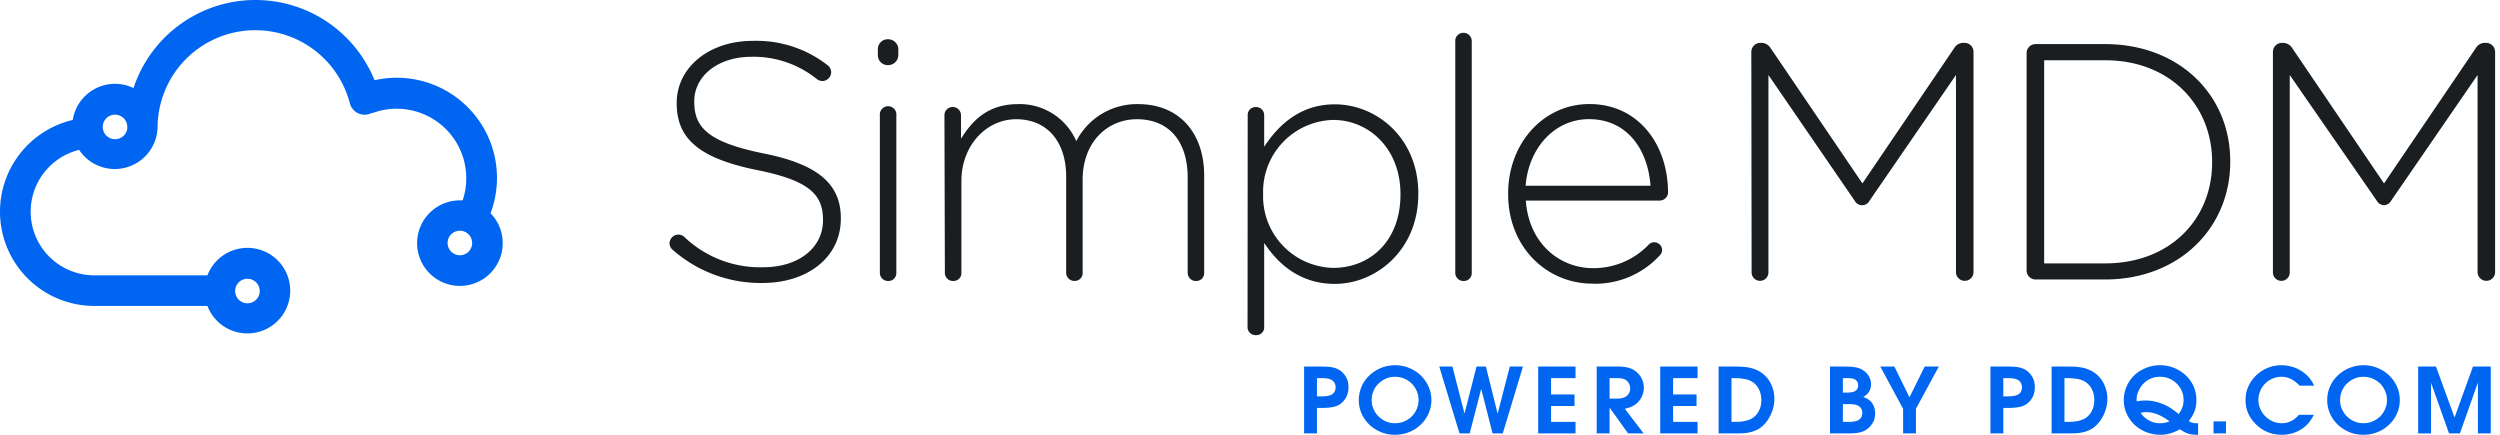 <svg xmlns="http://www.w3.org/2000/svg" fill="none" viewBox="0 0 483 84"><path fill="#0066F1" d="M251.952 83.736V70.819h3.372c.849 0 1.507.042 1.973.128.466.08.879.215 1.239.409.366.187.702.448 1.009.784.313.335.555.727.726 1.175.171.443.257.946.257 1.508 0 .853-.21 1.594-.629 2.224-.413.63-.944 1.082-1.593 1.355-.643.273-1.637.409-2.982.409h-.885v4.925h-2.487Zm2.487-7.157h.796c1.05 0 1.779-.145 2.186-.435.413-.295.62-.738.62-1.33 0-.374-.101-.7-.301-.979a1.638 1.638 0 0 0-.841-.596c-.354-.12-.879-.18-1.575-.18h-.885v3.52ZM262.517 77.311c0-.897.174-1.755.522-2.573a6.421 6.421 0 0 1 1.434-2.113 7.25 7.25 0 0 1 2.018-1.397 7.154 7.154 0 0 1 3.045-.665c1.003 0 1.935.188 2.796.563.862.369 1.582.84 2.16 1.414a6.772 6.772 0 0 1 1.372 1.857c.454.91.681 1.875.681 2.897a6.21 6.21 0 0 1-.372 2.156 6.426 6.426 0 0 1-.973 1.798 7.4 7.4 0 0 1-1.452 1.406c-.56.42-1.209.75-1.947.988a7.312 7.312 0 0 1-2.265.358c-1.051 0-2.004-.19-2.859-.57-.856-.387-1.575-.864-2.16-1.432a6.757 6.757 0 0 1-1.345-1.85 6.486 6.486 0 0 1-.655-2.837Zm2.487-.017c0 .62.118 1.196.354 1.73s.546.997.93 1.389c.389.392.858.716 1.407.971a4.343 4.343 0 0 0 1.841.384c.778 0 1.525-.196 2.239-.588a4.274 4.274 0 0 0 1.681-1.653 4.44 4.44 0 0 0 .611-2.241 4.44 4.44 0 0 0-.611-2.241 4.258 4.258 0 0 0-1.681-1.662 4.557 4.557 0 0 0-2.239-.587c-.685 0-1.298.127-1.841.383a4.937 4.937 0 0 0-1.407.971 4.29 4.29 0 0 0-.947 1.432 4.488 4.488 0 0 0-.337 1.712ZM281.977 83.736l-3.911-12.917h2.54l2.318 9.023h.036l2.301-9.023h1.814l2.248 9.023h.036l2.336-9.023h2.54l-3.903 12.917h-1.973l-2.169-8.53h-.044l-2.204 8.53h-1.965ZM297.181 83.736V70.819h7.213v2.24h-4.726v3.153h4.531v2.233h-4.531v3.059h4.726v2.232h-7.213ZM308.481 83.736V70.819h4.115c1.021 0 1.859.13 2.514.392a3.64 3.64 0 0 1 1.203.775c.354.335.635.702.841 1.1.289.545.434 1.141.434 1.789 0 .573-.112 1.113-.336 1.618a3.922 3.922 0 0 1-.841 1.261c-.342.33-.708.586-1.098.767a6.727 6.727 0 0 1-1.398.452l3.646 4.763h-3.009l-3.549-4.942h-.035v4.942h-2.487Zm2.487-10.676v3.945h1.593c.496 0 .947-.091 1.354-.273.301-.136.549-.358.743-.665a1.88 1.88 0 0 0 .292-1.03c0-.375-.097-.722-.292-1.04a1.799 1.799 0 0 0-.778-.707c-.325-.154-.764-.23-1.319-.23h-1.593ZM320.755 83.736V70.819h7.213v2.24h-4.726v3.153h4.531v2.233h-4.531v3.059h4.726v2.232h-7.213ZM332.037 83.736V70.819h3.045c1.25 0 2.203.068 2.858.204a6.52 6.52 0 0 1 1.823.648 5.642 5.642 0 0 1 1.514 1.193c.454.488.823 1.105 1.106 1.849a6.49 6.49 0 0 1 .425 2.326 6.98 6.98 0 0 1-.443 2.462 7.318 7.318 0 0 1-1.177 2.105c-.495.608-1.044 1.07-1.646 1.389-.596.312-1.321.53-2.177.656-.413.056-1.156.085-2.23.085h-3.098Zm2.487-2.233h.522c.809 0 1.428-.042 1.859-.127.625-.125 1.109-.282 1.451-.469.348-.193.655-.437.921-.733.271-.295.507-.687.708-1.175.2-.489.301-1.057.301-1.705 0-.886-.198-1.658-.593-2.317a3.545 3.545 0 0 0-1.611-1.457c-.685-.307-1.714-.46-3.089-.46h-.469v8.444ZM353.558 83.736V70.819h2.646c1.091 0 1.906.06 2.443.179.542.113 1.02.32 1.433.622.419.3.756.673 1.009 1.116.26.437.39.94.39 1.508 0 1.08-.502 1.894-1.505 2.445.496.182.888.39 1.177.622.378.301.658.668.841 1.1.189.431.283.911.283 1.44 0 .568-.094 1.062-.283 1.482a4.018 4.018 0 0 1-1.779 1.892c-.348.176-.77.306-1.265.392-.49.08-1.175.119-2.054.119h-3.336Zm2.487-10.676v2.786h.814c.802 0 1.357-.122 1.664-.367.312-.25.469-.593.469-1.03 0-.432-.145-.77-.434-1.014-.289-.25-.785-.375-1.487-.375h-1.026Zm0 5.018v3.425h1.248c.908 0 1.551-.153 1.929-.46.383-.306.575-.727.575-1.26 0-.517-.189-.93-.566-1.236-.372-.313-1-.469-1.885-.469h-1.301ZM367.681 83.736v-4.763l-4.407-8.154h2.717l2.92 5.939 2.939-5.94h2.734l-4.425 8.155v4.763h-2.478ZM384.555 83.736V70.819h3.372c.85 0 1.508.042 1.974.128.466.08.879.215 1.239.409.366.187.702.448 1.009.784.313.335.555.727.726 1.175.171.443.256.946.256 1.508 0 .853-.209 1.594-.628 2.224-.413.63-.944 1.082-1.593 1.355-.643.273-1.637.409-2.983.409h-.885v4.925h-2.487Zm2.487-7.157h.797c1.05 0 1.779-.145 2.186-.435.413-.295.619-.738.619-1.33 0-.374-.1-.7-.301-.979-.2-.278-.48-.477-.84-.596-.354-.12-.88-.18-1.576-.18h-.885v3.52ZM396.369 83.736V70.819h3.044c1.251 0 2.204.068 2.859.204a6.52 6.52 0 0 1 1.823.648 5.642 5.642 0 0 1 1.514 1.193c.454.488.823 1.105 1.106 1.849a6.49 6.49 0 0 1 .425 2.326 6.98 6.98 0 0 1-.443 2.462 7.318 7.318 0 0 1-1.177 2.105c-.496.608-1.044 1.07-1.646 1.389-.596.312-1.322.53-2.177.656-.413.056-1.157.085-2.231.085h-3.097Zm2.487-2.233h.522c.808 0 1.428-.042 1.858-.127.626-.125 1.11-.282 1.452-.469.348-.193.655-.437.92-.733.272-.295.508-.687.708-1.175.201-.489.301-1.057.301-1.705 0-.886-.197-1.658-.593-2.317a3.538 3.538 0 0 0-1.61-1.457c-.685-.307-1.714-.46-3.089-.46h-.469v8.444ZM424.671 81.768V84c-.555 0-1.001-.031-1.337-.094a4.395 4.395 0 0 1-.956-.272c-.295-.131-.708-.364-1.239-.699a8.308 8.308 0 0 1-1.858.8c-.59.171-1.219.257-1.885.257-1.299 0-2.49-.299-3.576-.895a6.728 6.728 0 0 1-2.567-2.445 6.388 6.388 0 0 1-.938-3.366c0-1.176.307-2.295.921-3.357a6.458 6.458 0 0 1 2.584-2.48 7.285 7.285 0 0 1 3.487-.886c1.322 0 2.528.318 3.62.954 1.097.637 1.941 1.455 2.531 2.454.59 1 .885 2.116.885 3.349 0 .784-.118 1.488-.354 2.113-.23.625-.602 1.261-1.115 1.909.407.284.873.426 1.398.426h.399Zm-3.771-1.764a4.91 4.91 0 0 0 .735-1.312 4.15 4.15 0 0 0 .23-1.38c0-1.279-.446-2.35-1.336-3.213-.886-.869-1.962-1.303-3.231-1.303-.82 0-1.572.198-2.257.596a4.467 4.467 0 0 0-1.637 1.687c-.407.722-.611 1.386-.611 1.994 0 .176.015.332.045.469a7.851 7.851 0 0 1 1.566-.162c.932 0 1.791.122 2.576.366.79.244 1.563.596 2.318 1.056a11.96 11.96 0 0 1 1.602 1.202Zm-1.743 1.38c-.933-.653-1.747-1.11-2.443-1.372a5.84 5.84 0 0 0-2.062-.391 3.6 3.6 0 0 0-1.071.153c.265.375.516.665.752.869a5.03 5.03 0 0 0 1.337.81 4.37 4.37 0 0 0 1.672.315c.685 0 1.29-.128 1.815-.384ZM427.651 83.736v-2.318h2.408v2.318h-2.408ZM447.103 74.508h-2.824c-.513-.545-1.053-.965-1.619-1.26-.567-.302-1.204-.452-1.912-.452-.743 0-1.466.195-2.168.587a4.328 4.328 0 0 0-1.655 1.654 4.399 4.399 0 0 0-.602 2.206c0 .676.136 1.295.407 1.858a4.797 4.797 0 0 0 1 1.397c.395.37.814.656 1.257.86a4.303 4.303 0 0 0 1.841.41c1.286 0 2.392-.543 3.319-1.628h2.885c-.319.636-.646 1.15-.982 1.542a6.432 6.432 0 0 1-1.505 1.296 6.946 6.946 0 0 1-1.77.766c-.614.17-1.26.256-1.938.256-1.918 0-3.564-.659-4.939-1.977-1.375-1.323-2.062-2.9-2.062-4.729 0-1.005.198-1.917.593-2.735.395-.818.885-1.5 1.469-2.045a7.359 7.359 0 0 1 1.903-1.303 7.069 7.069 0 0 1 2.974-.648c.725 0 1.454.114 2.186.341a6.557 6.557 0 0 1 1.965.971 6.707 6.707 0 0 1 1.416 1.355c.247.318.501.744.761 1.278ZM449.614 77.311c0-.897.175-1.755.523-2.573a6.418 6.418 0 0 1 1.433-2.113 7.25 7.25 0 0 1 2.018-1.397 7.154 7.154 0 0 1 3.045-.665c1.003 0 1.935.188 2.797.563.861.369 1.581.84 2.159 1.414a6.772 6.772 0 0 1 1.372 1.857c.454.91.681 1.875.681 2.897 0 .762-.124 1.48-.371 2.156a6.428 6.428 0 0 1-.974 1.798 7.422 7.422 0 0 1-1.451 1.406c-.561.42-1.21.75-1.947.988a7.323 7.323 0 0 1-2.266.358c-1.05 0-2.003-.19-2.859-.57-.855-.387-1.575-.864-2.159-1.432a6.74 6.74 0 0 1-1.346-1.85 6.486 6.486 0 0 1-.655-2.837Zm2.487-.017c0 .62.118 1.196.354 1.73s.546.997.93 1.389c.389.392.858.716 1.407.971a4.346 4.346 0 0 0 1.841.384c.779 0 1.525-.196 2.239-.588a4.283 4.283 0 0 0 1.682-1.653 4.44 4.44 0 0 0 .61-2.241 4.44 4.44 0 0 0-.61-2.241 4.267 4.267 0 0 0-1.682-1.662 4.555 4.555 0 0 0-2.239-.587c-.685 0-1.298.127-1.841.383a4.937 4.937 0 0 0-1.407.971 4.29 4.29 0 0 0-.947 1.432 4.507 4.507 0 0 0-.337 1.712ZM467.19 83.736V70.819h3.442l3.567 9.773h.044l3.532-9.773h3.442v12.917h-2.487v-9.688h-.053l-3.425 9.688h-2.097l-3.443-9.688h-.035v9.688h-2.487Z"/><path fill="#1B1E21" d="M130.011 48.309a1.68 1.68 0 0 1-.662-1.295 1.74 1.74 0 0 1 1.696-1.694c.402.007.79.147 1.103.4a21.211 21.211 0 0 0 15.343 5.908c6.893 0 11.511-3.83 11.511-9.035v-.124c0-4.807-2.536-7.603-12.876-9.641-10.918-2.245-15.385-5.95-15.385-12.837v-.138c0-6.749 6.176-11.955 14.641-11.955a22.32 22.32 0 0 1 14.489 4.683 1.75 1.75 0 0 1 .716 1.377 1.723 1.723 0 0 1-1.681 1.694 1.793 1.793 0 0 1-1.117-.399 19.504 19.504 0 0 0-12.545-4.283c-6.7 0-11.111 3.829-11.111 8.58v.124c0 4.807 2.467 7.74 13.262 9.944 10.573 2.08 15.054 5.895 15.054 12.52v.138c0 7.341-6.314 12.396-15.165 12.396a25.708 25.708 0 0 1-17.273-6.363Zm39.592-38.786a1.906 1.906 0 0 1 1.944-1.942 1.974 1.974 0 0 1 2.013 1.942v1.116a1.981 1.981 0 0 1-.602 1.39 1.97 1.97 0 0 1-1.411.552 1.899 1.899 0 0 1-1.807-1.192 1.906 1.906 0 0 1-.137-.75V9.523Zm.386 12.74a1.602 1.602 0 0 1 2.775-1.224 1.6 1.6 0 0 1 .41 1.225V52.66a1.521 1.521 0 0 1-.938 1.513 1.52 1.52 0 0 1-.62.112 1.568 1.568 0 0 1-1.167-.459 1.566 1.566 0 0 1-.46-1.166V22.264Zm12.476 0a1.597 1.597 0 0 1 1.6-1.597 1.599 1.599 0 0 1 1.599 1.598v4.545c2.137-3.444 5.128-6.694 11.028-6.694a11.932 11.932 0 0 1 6.718 1.857 11.916 11.916 0 0 1 4.531 5.291 13.153 13.153 0 0 1 11.967-7.148c7.857 0 12.738 5.51 12.738 13.773v18.773a1.521 1.521 0 0 1-.938 1.513 1.52 1.52 0 0 1-.62.112 1.576 1.576 0 0 1-1.519-.994 1.565 1.565 0 0 1-.108-.631V34.343c0-7.149-3.708-11.308-9.815-11.308-5.597 0-10.478 4.297-10.478 11.707v17.905a1.504 1.504 0 0 1-.417 1.159 1.52 1.52 0 0 1-1.14.466 1.576 1.576 0 0 1-1.519-.994 1.564 1.564 0 0 1-.108-.63V34.15c0-6.887-3.764-11.115-9.65-11.115-5.887 0-10.588 5.206-10.588 11.9V52.66a1.527 1.527 0 0 1-1.571 1.625 1.576 1.576 0 0 1-1.519-.994 1.565 1.565 0 0 1-.108-.631l-.083-30.397Zm58.59 0a1.515 1.515 0 0 1 1.558-1.583 1.574 1.574 0 0 1 1.626 1.625v6.046c2.854-4.352 7.086-8.195 13.648-8.195 7.996 0 16.13 6.432 16.13 17.217v.137c0 10.785-8.134 17.34-16.13 17.34-6.631 0-10.918-3.773-13.648-7.919V63.06a1.515 1.515 0 0 1-1.557 1.694 1.563 1.563 0 0 1-1.218-.467 1.551 1.551 0 0 1-.437-1.228l.028-40.795Zm29.515 15.33v-.124c0-8.704-6.052-14.296-13-14.296a13.9 13.9 0 0 0-9.717 4.313 13.873 13.873 0 0 0-3.82 9.914v.124a13.832 13.832 0 0 0 8.242 13.047 13.87 13.87 0 0 0 5.295 1.18c7.21 0 13-5.26 13-14.158Zm10.588-29.626a1.543 1.543 0 0 1 .435-1.15 1.57 1.57 0 0 1 1.136-.475 1.602 1.602 0 0 1 1.498 1.002c.08.198.119.41.115.623v44.694a1.52 1.52 0 0 1-.417 1.159 1.513 1.513 0 0 1-1.141.466 1.574 1.574 0 0 1-1.626-1.625V7.967Zm26.468 46.829c-8.712 0-16.253-6.956-16.253-17.286v-.123c0-9.642 6.755-17.286 15.729-17.286 9.306 0 15.165 7.672 15.165 17.148a1.63 1.63 0 0 1-1.558 1.501h-25.917c.579 8.264 6.507 13.057 13 13.057a14.745 14.745 0 0 0 10.739-4.545 1.375 1.375 0 0 1 1.034-.455 1.531 1.531 0 0 1 1.557 1.488 1.535 1.535 0 0 1-.51 1.102 16.873 16.873 0 0 1-12.986 5.412v-.013Zm11.249-18.91c-.455-6.68-4.287-12.865-11.897-12.865-6.576 0-11.649 5.51-12.228 12.864h24.125Zm19.48-25.867a1.736 1.736 0 0 1 1.695-1.735h.331a2.08 2.08 0 0 1 1.682.978l17.756 26.169 17.756-26.17a1.995 1.995 0 0 1 1.682-.977h.331a1.738 1.738 0 0 1 1.695 1.694v42.586a1.693 1.693 0 0 1-1.695 1.694 1.696 1.696 0 0 1-1.696-1.694V14.496L361.184 38.79a1.61 1.61 0 0 1-1.427.86 1.612 1.612 0 0 1-1.427-.86l-16.667-24.295v38.137a1.624 1.624 0 0 1-1.627 1.625 1.627 1.627 0 0 1-1.626-1.625l-.055-42.614Zm53.185.193a1.735 1.735 0 0 1 1.696-1.694h13.455c14.309 0 24.193 9.806 24.193 22.616v.123c0 12.796-9.884 22.74-24.193 22.74h-13.455a1.735 1.735 0 0 1-1.696-1.64V10.213Zm15.164 40.672c12.683 0 20.679-8.65 20.679-19.489v-.138c0-10.784-7.996-19.613-20.679-19.613h-11.773v39.24h11.773Zm32.424-40.865a1.739 1.739 0 0 1 1.696-1.735h.331a2.097 2.097 0 0 1 1.682.978l17.756 26.169 17.756-26.17a1.984 1.984 0 0 1 1.682-.978h.33a1.739 1.739 0 0 1 1.696 1.695v42.586a1.694 1.694 0 0 1-1.696 1.694 1.698 1.698 0 0 1-1.695-1.694V14.496L461.958 38.79a1.628 1.628 0 0 1-1.379.854 1.652 1.652 0 0 1-1.379-.854l-16.818-24.295v38.137a1.625 1.625 0 0 1-2.777 1.15 1.625 1.625 0 0 1-.477-1.15V10.02Z"/><path fill="#0066F1" d="M94.775 41.188a19.335 19.335 0 0 0-2.209-17.842 19.384 19.384 0 0 0-20.207-7.845 24.797 24.797 0 0 0-9.468-11.487 24.831 24.831 0 0 0-28.4.924 24.793 24.793 0 0 0-8.7 12.078 8.154 8.154 0 0 0-3.57-.826 8.276 8.276 0 0 0-5.37 1.987 8.262 8.262 0 0 0-2.792 4.995 18.225 18.225 0 0 0-10.742 7.253A18.196 18.196 0 0 0 6.085 54.48a18.234 18.234 0 0 0 12.11 4.627h21.878a8.266 8.266 0 0 0 3.678 4.254 8.279 8.279 0 0 0 10.405-1.922A8.26 8.26 0 0 0 49.3 48.026a8.279 8.279 0 0 0-5.55.919 8.266 8.266 0 0 0-3.678 4.253H18.236c-3.008 0-5.912-1.1-8.163-3.092a12.296 12.296 0 0 1-1.97-16.192 12.31 12.31 0 0 1 7.183-4.957 8.27 8.27 0 0 0 9.243 3.356 8.271 8.271 0 0 0 5.921-7.846v-.124a18.846 18.846 0 0 1 4.87-12.298A18.886 18.886 0 0 1 59.94 9.104a18.855 18.855 0 0 1 7.636 10.804 2.945 2.945 0 0 0 2.482 2.23 2.953 2.953 0 0 0 1.792-.329h.22a13.452 13.452 0 0 1 13.965 3.022 13.425 13.425 0 0 1 3.35 13.878h-.51a8.276 8.276 0 0 0-5.242 1.855 8.262 8.262 0 0 0-2.1 10.253 8.269 8.269 0 0 0 9.644 4.087 8.272 8.272 0 0 0 4.502-3.261 8.258 8.258 0 0 0-.89-10.428l-.013-.027ZM47.793 53.859a2.373 2.373 0 0 1 2.196 1.444 2.367 2.367 0 0 1-1.69 3.242 2.374 2.374 0 0 1-2.443-.97 2.368 2.368 0 0 1-.42-1.306v-.082a2.355 2.355 0 0 1 2.357-2.328ZM22.22 26.891a2.372 2.372 0 0 1-2.33-2.783 2.367 2.367 0 0 1 1.789-1.891 2.373 2.373 0 0 1 2.912 2.168v.426a2.368 2.368 0 0 1-2.37 2.08Zm66.64 22.423a2.373 2.373 0 0 1-2.34-2.823 2.369 2.369 0 0 1 3.23-1.736 2.371 2.371 0 0 1 1.468 2.19 2.368 2.368 0 0 1-2.358 2.369Z"/></svg>